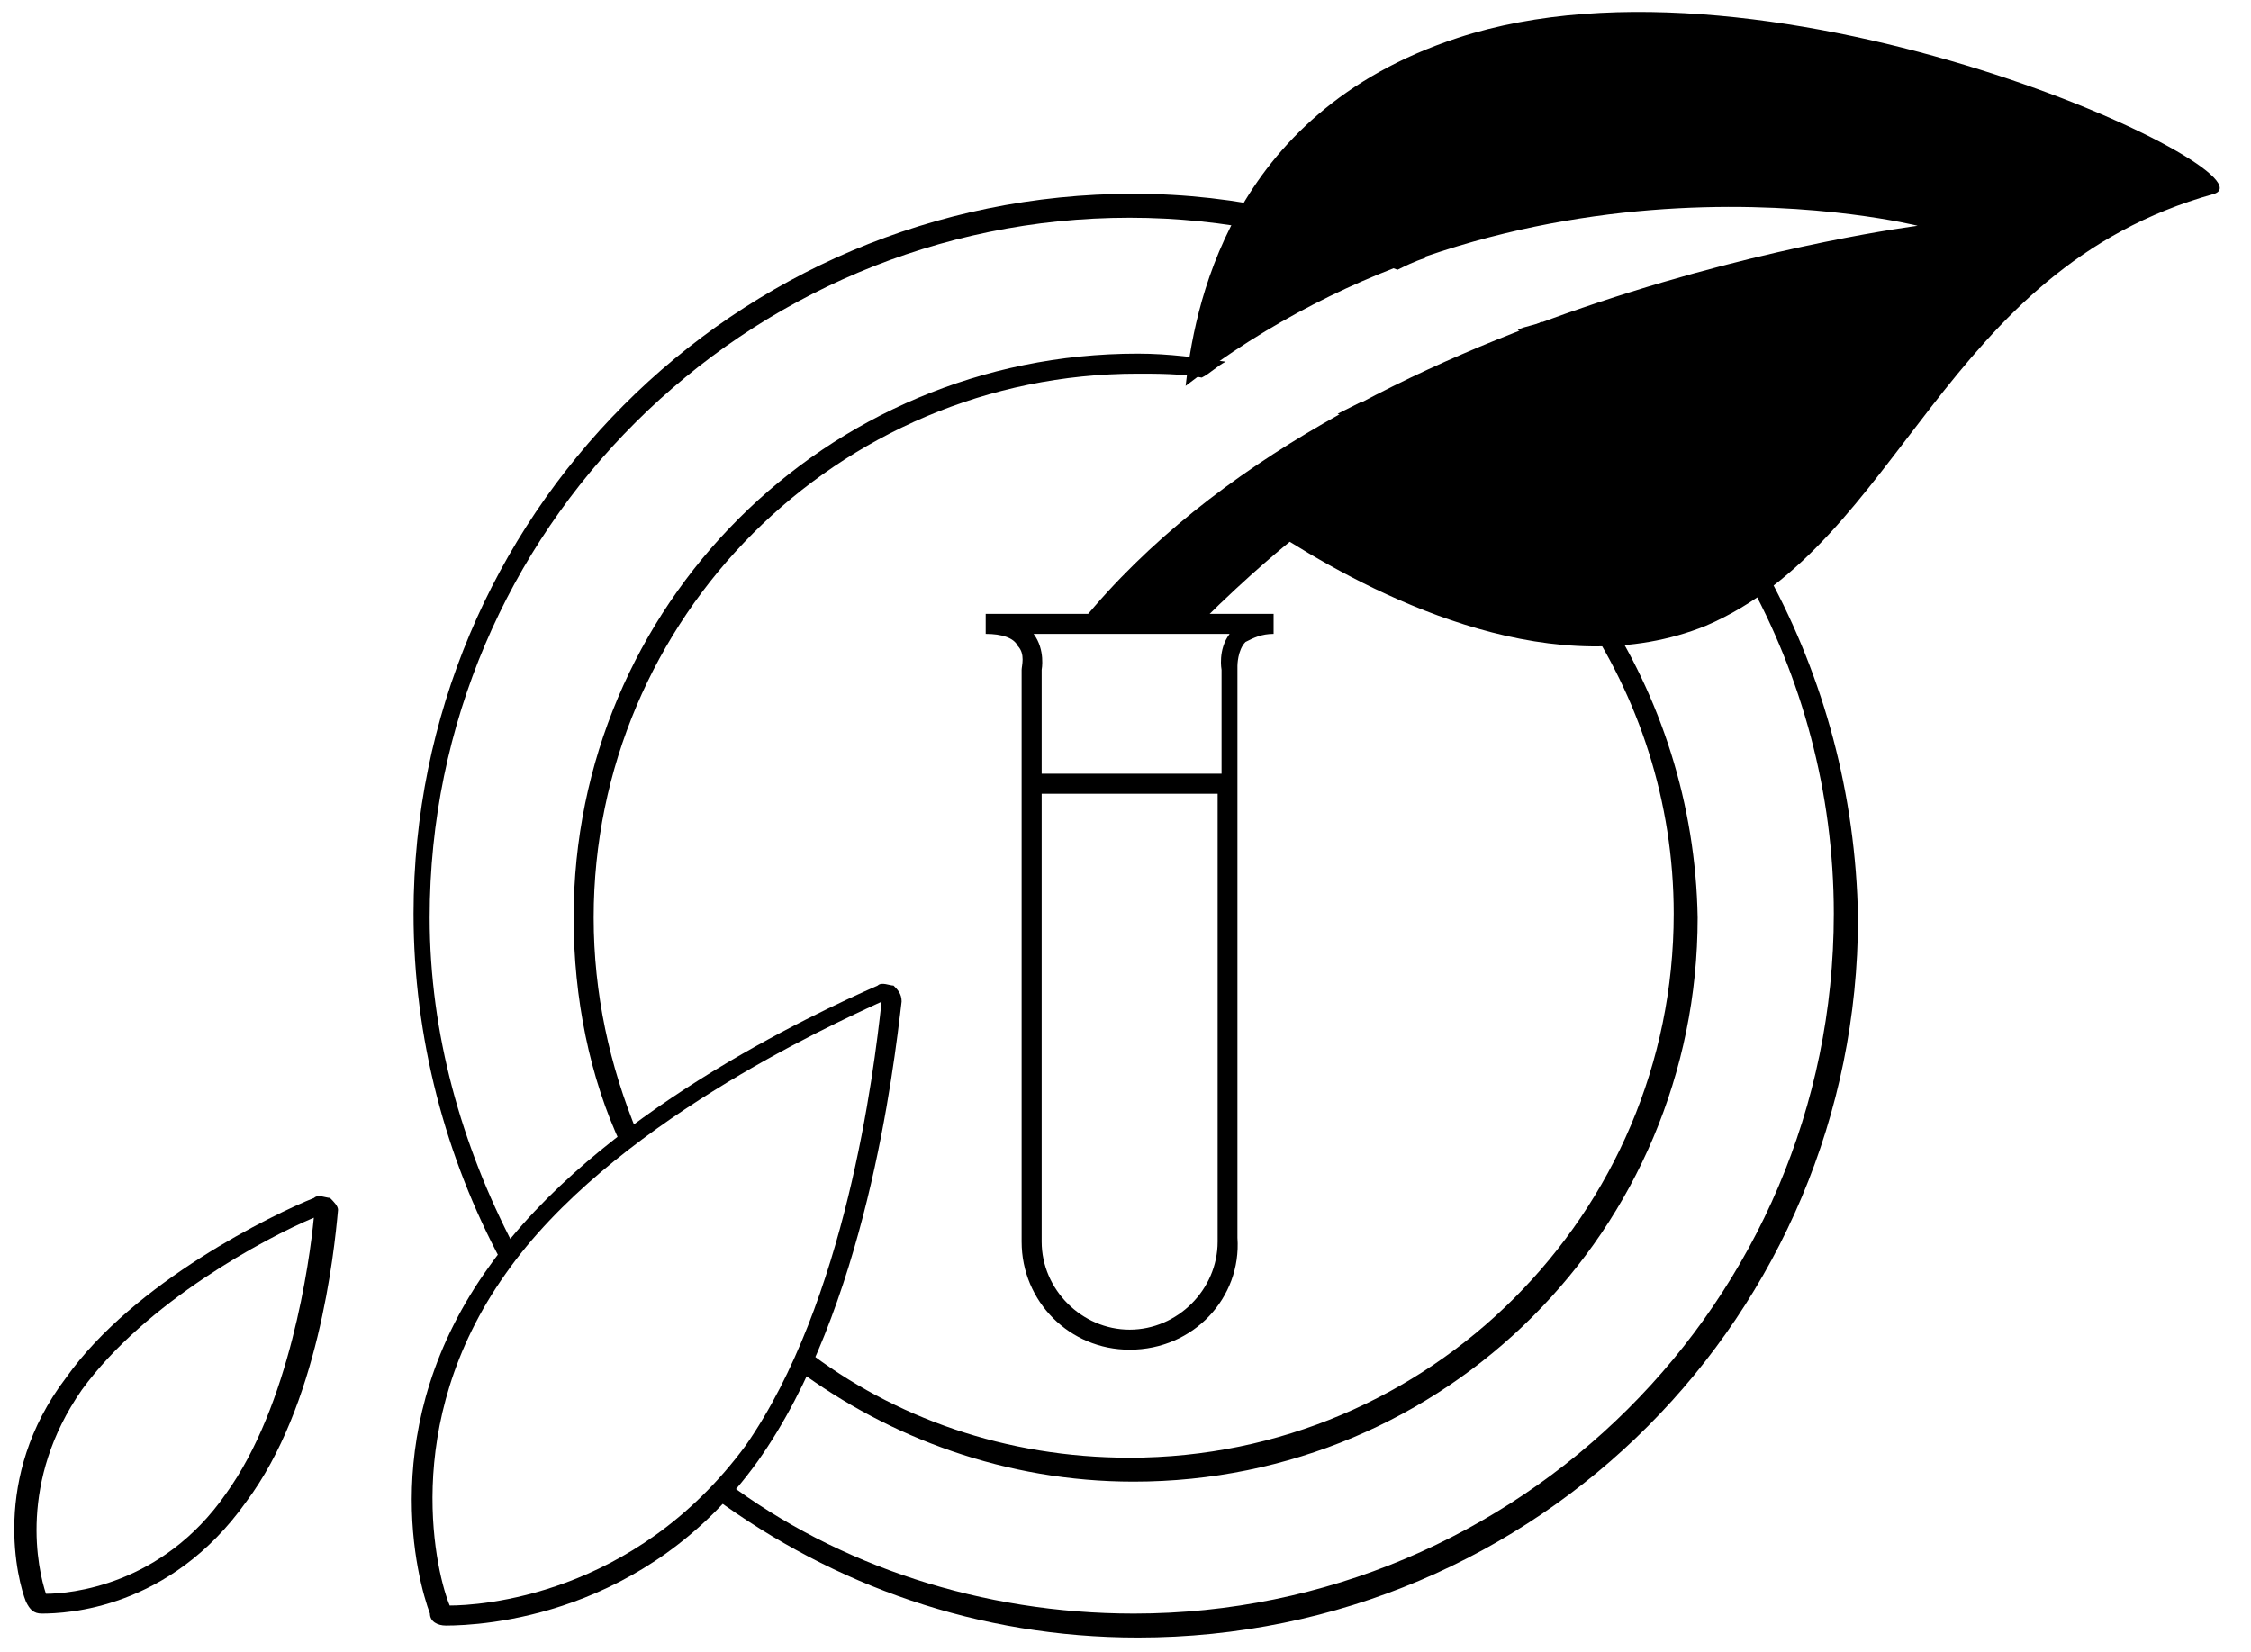 <?xml version="1.0" encoding="utf-8"?>
<!-- Generator: Adobe Illustrator 29.0.1, SVG Export Plug-In . SVG Version: 9.03 Build 54978)  -->
<svg version="1.1" id="Laag_1" xmlns="http://www.w3.org/2000/svg" xmlns:xlink="http://www.w3.org/1999/xlink" x="0px" y="0px"
	 viewBox="0 0 921 676" style="enable-background:new 0 0 921 676;" xml:space="preserve">
<style type="text/css">
	.Slagschaduw{fill:none;}
	.Buitenste_x0020_gloed_x0020_5_x0020_pt{fill:none;}
	.Blauw_x0020_neon{fill:none;stroke:#8AACDA;stroke-width:7;stroke-linecap:round;stroke-linejoin:round;}
	.Hooglicht_x002C__x0020_chroom{fill:url(#SVGID_1_);stroke:#FFFFFF;stroke-width:0.363;stroke-miterlimit:1;}
	.Jive_AS{fill:#FFDD00;}
	.Alyssa_AS{fill:#A6D0E4;}
</style>
<linearGradient id="SVGID_1_" gradientUnits="userSpaceOnUse" x1="-3777" y1="196" x2="-3777" y2="195">
	<stop  offset="0" style="stop-color:#656565"/>
	<stop  offset="0.618" style="stop-color:#1B1B1B"/>
	<stop  offset="0.629" style="stop-color:#545454"/>
	<stop  offset="0.983" style="stop-color:#3E3E3E"/>
</linearGradient>
<path d="M182.4,665.2L182.4,665.2c-3.3,0-6.5-1.6-6.5-4.9c-4.9-13.1-22.9-76.9,24.5-142.4c44.2-62.2,132.6-103.1,158.7-114.6
	c1.6-1.6,4.9,0,6.5,0c1.6,1.6,3.3,3.3,3.3,6.5c-3.3,27.8-14.7,126-58.9,188.2C264.2,661.9,197.1,665.2,182.4,665.2z M360.7,409.9
	c-21.3,9.8-111.3,50.7-153.8,111.3C162.7,583.4,179.1,645.6,184,657c11.5,0,75.3-3.3,121.1-65.5l0,0
	C346,532.7,357.5,439.4,360.7,409.9z"/>
<path d="M17.1,660.3L17.1,660.3c-3.3,0-4.9-1.6-6.5-4.9c-3.3-8.2-14.7-50.7,16.4-91.6c27.8-39.3,85.1-67.1,101.5-73.6
	c1.6-1.6,4.9,0,6.5,0c1.6,1.6,3.3,3.3,3.3,4.9c-1.6,18-8.2,80.2-37.6,119.5l0,0C69.4,658.7,26.9,660.3,17.1,660.3z M18.7,653.8
	L18.7,653.8L18.7,653.8z M128.4,498.3c-19.6,8.2-68.7,34.4-94.9,70.4c-26.2,37.6-18,73.6-14.7,83.5c9.8,0,47.5-3.3,73.6-40.9l0,0
	C118.5,575.2,126.7,516.3,128.4,498.3z M131.6,498.3L131.6,498.3L131.6,498.3z"/>
<path d="M462.2,552.3c-24.5,0-44.2-19.6-44.2-44.2v-234c0-1.6,1.6-6.5-1.6-9.8c-1.6-3.3-6.5-4.9-13.1-4.9l0,0v-8.2l0,0l0,0l0,0
	h117.8l0,0l0,0v8.2c-4.9,0-8.2,1.6-11.5,3.3c-3.3,3.3-3.3,9.8-3.3,9.8v234C508,531,488.4,552.3,462.2,552.3z M426.2,324.8v183.3
	c0,19.6,16.4,36,36,36s36-16.4,36-36V324.8H426.2z M426.2,316.6h73.6v-42.5l0,0c0,0-1.6-8.2,3.3-14.7h-80.2
	c4.9,6.5,3.3,14.7,3.3,14.7L426.2,316.6z"/>
<path d="M596.4,15.5c-94.9,31.1-108,112.9-111.3,142.4C622.6,51.5,784.6,92.4,784.6,92.4s-234,29.5-342,162h49.1
	c19.6-19.6,36-32.7,36-32.7c39.3,24.5,109.6,58.9,170.2,34.4c80.2-34.4,96.6-145.7,207.8-176.7C933.5,71.2,725.7-27,596.4,15.5z"/>
<g>
	<path d="M260.9,463.9c-11.5-27.8-18-57.3-18-88.4c0-122.7,99.8-222.6,222.6-222.6c8.2,0,18,0,26.2,1.6c3.3-1.6,6.5-4.9,9.8-6.5
		c-11.5-1.6-22.9-3.3-36-3.3c-127.6,0-230.8,103.1-230.8,230.8c0,32.7,6.5,65.5,19.6,93.3C256,467.2,257.6,465.6,260.9,463.9z"/>
	<path d="M557.1,164.4c-3.3,1.6-6.5,3.3-9.8,4.9c80.2,32.7,137.5,112.9,137.5,204.6c0,122.7-99.8,222.6-222.6,222.6
		c-50.7,0-96.6-16.4-132.6-44.2c-1.6,3.3-1.6,4.9-3.3,8.2c37.6,27.8,85.1,45.8,137.5,45.8c127.6,0,230.8-103.1,230.8-230.8
		C693,282.3,637.3,200.4,557.1,164.4z"/>
</g>
<g>
	<path d="M210.2,509.7c-21.3-40.9-34.4-86.7-34.4-134.2c0-158.7,129.3-286.4,286.4-286.4c39.3,0,75.3,8.2,109.6,21.3
		c3.3-1.6,6.5-3.3,11.5-4.9c-36-16.4-76.9-26.2-119.5-26.2c-163.7,0-294.6,132.6-294.6,294.6c0,50.7,13.1,99.8,36,142.4
		C206.9,514.7,208.6,511.4,210.2,509.7z"/>
	<path d="M630.8,131.7c-3.3,1.6-6.5,1.6-9.8,3.3c76.9,50.7,129.3,139.1,129.3,238.9c0,158.7-129.3,286.4-286.4,286.4
		c-62.2,0-121.1-19.6-166.9-54c-1.6,1.6-3.3,4.9-4.9,6.5c49.1,36,108,57.3,173.5,57.3c163.7,0,294.6-132.6,294.6-294.6
		C758.4,274.1,707.7,185.7,630.8,131.7z"/>
</g>
</svg>
